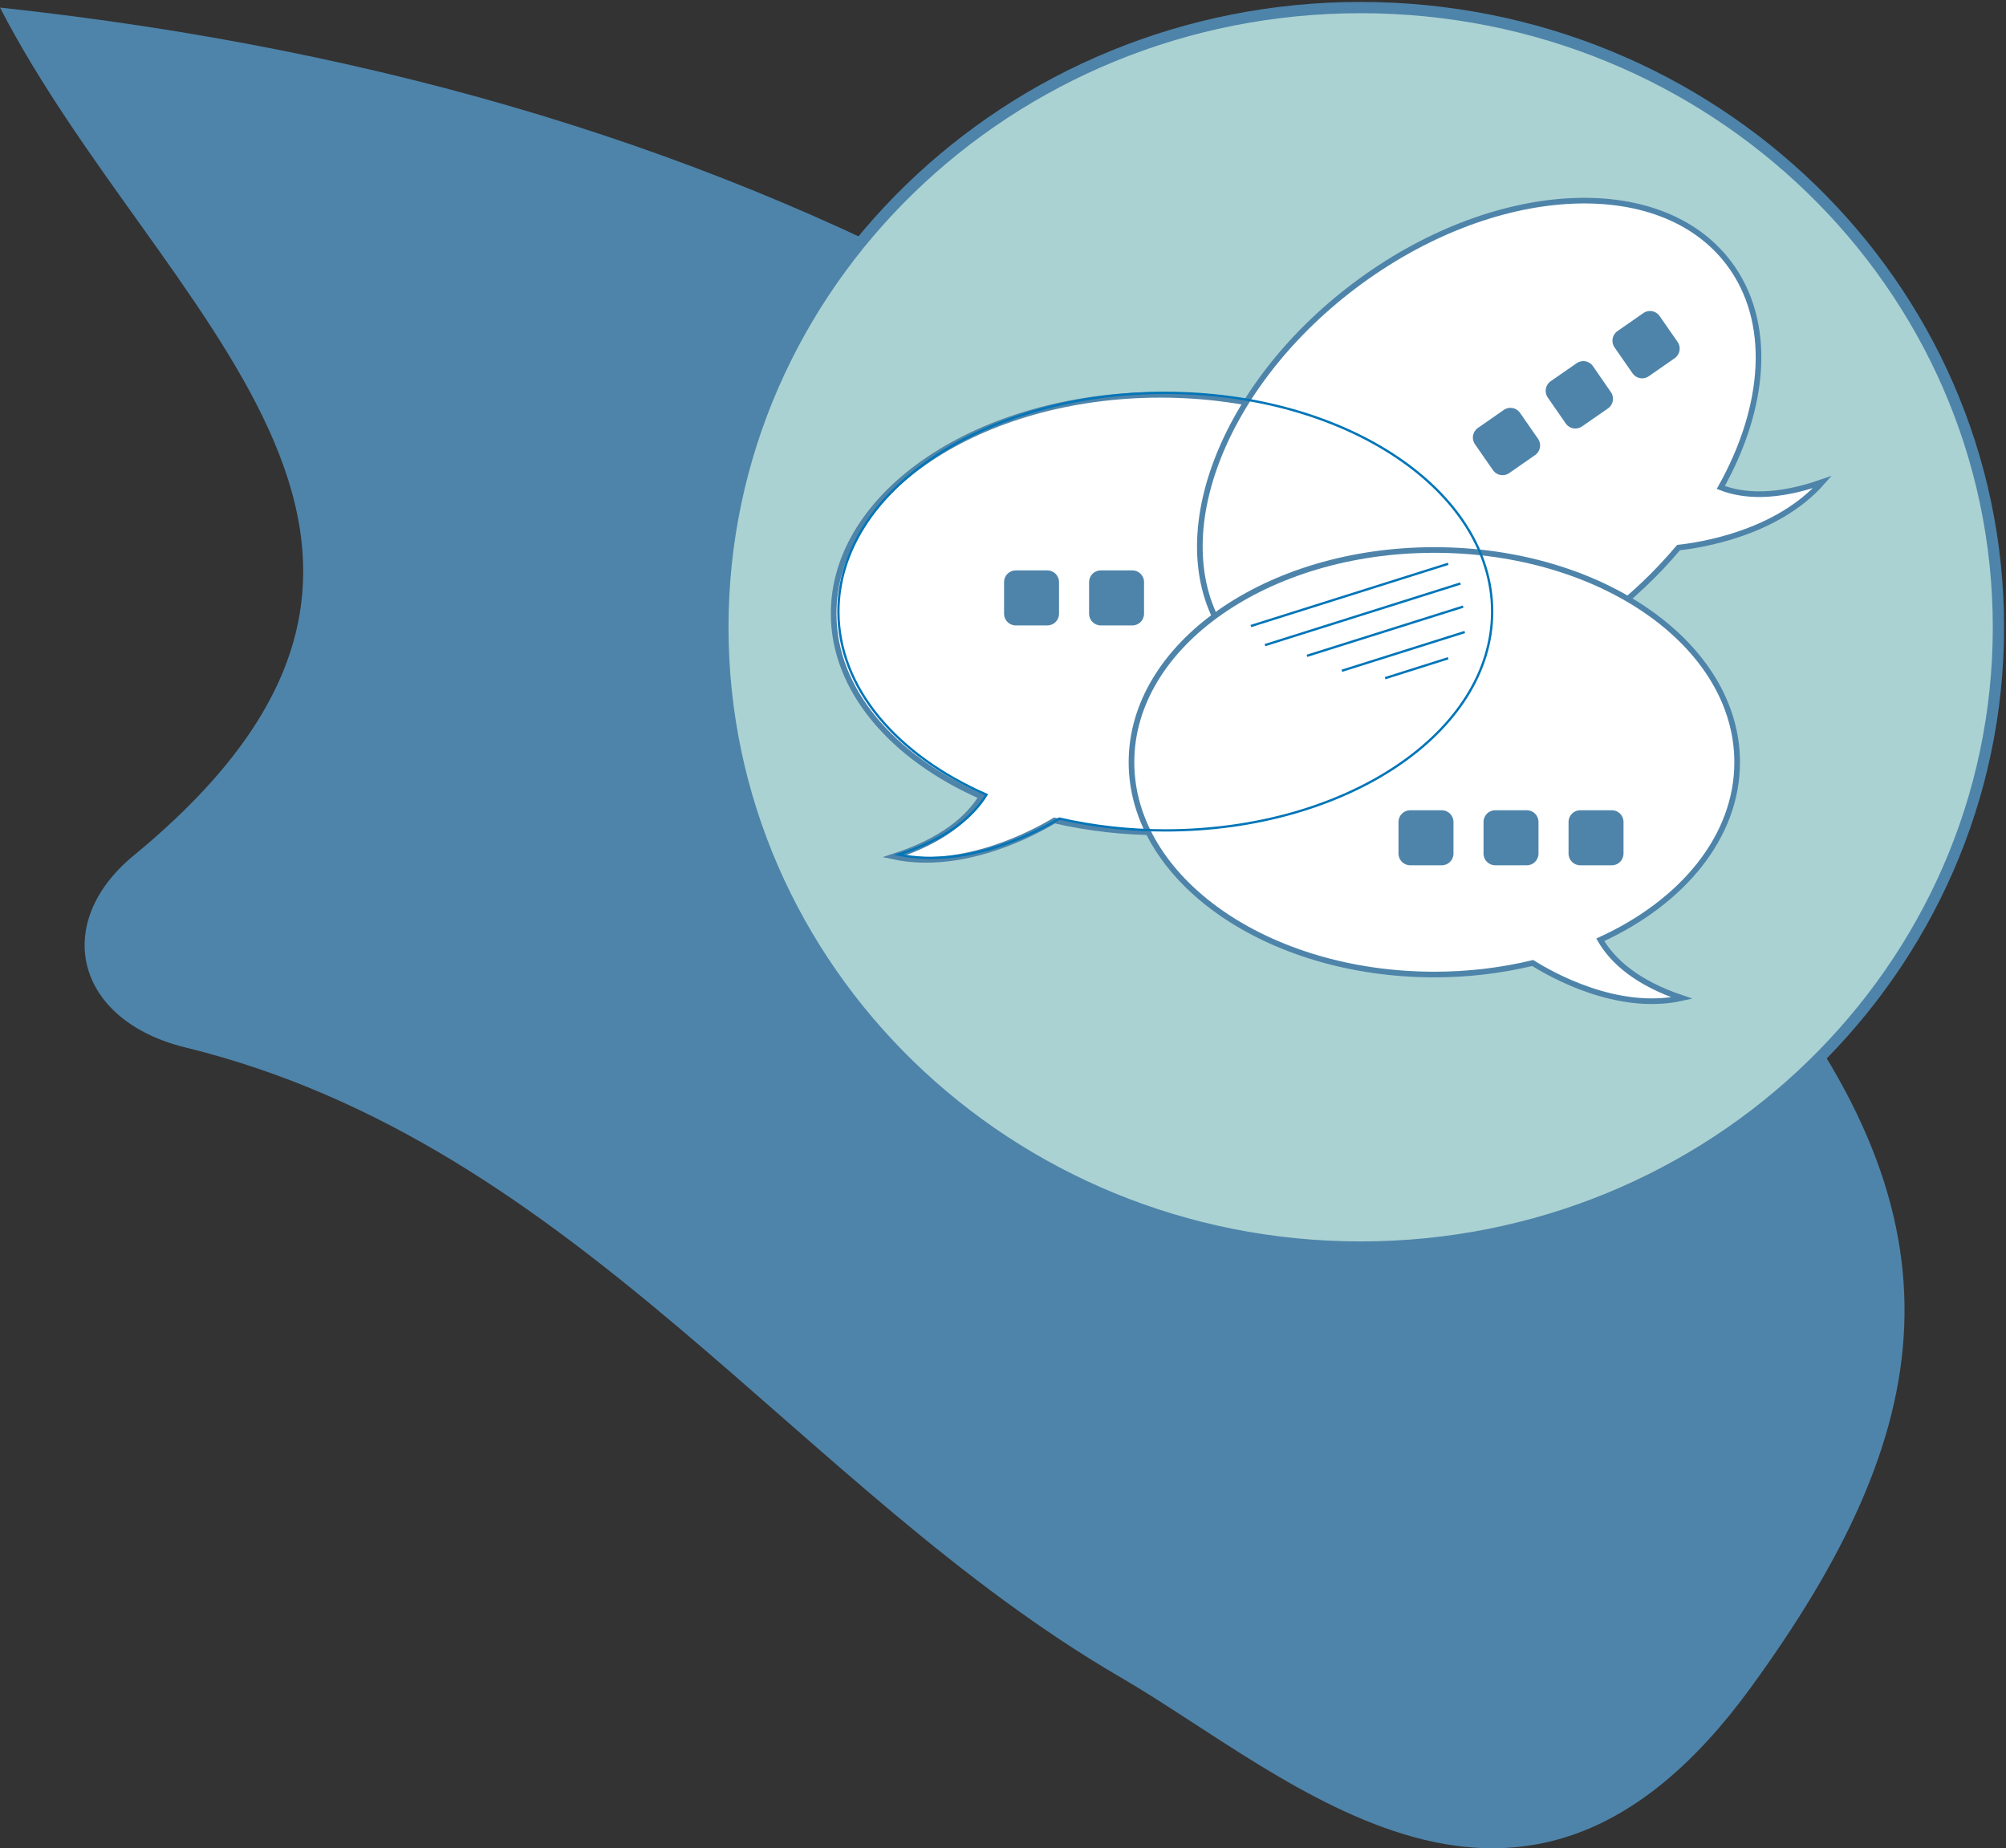 <svg width="356" height="328" viewBox="0 0 356 328" fill="none" xmlns="http://www.w3.org/2000/svg">
<rect x="0" y="0" width="356" height="328" fill="#333333" stroke="none"/>
<path d="M0 1.345C138.055 16.224 233.786 73.898 311.339 169.711C349.954 217.429 343.881 253.967 310.627 299.587C270.198 355.041 229.178 315.273 198.893 297.677C141.629 264.394 102.597 202.953 32.905 185.881C13.436 181.132 9.069 163.886 23.728 151.818C91.109 96.378 28.216 55.938 0 1.345Z" fill="#4E84AA"/>
<path d="M241.472 221.303C303.982 221.303 354.656 172.064 354.656 111.324C354.656 50.584 303.982 1.345 241.472 1.345C178.961 1.345 128.287 50.584 128.287 111.324C128.287 172.064 178.961 221.303 241.472 221.303Z" fill="#ABD2D2" stroke="#4E84AA" stroke-width="2" stroke-miterlimit="10"/>
<path d="M308.289 135.271C308.289 114.445 284.212 97.602 254.545 97.602C224.878 97.602 200.801 114.472 200.801 135.271C200.801 156.069 224.878 172.939 254.545 172.939C260.427 172.949 266.29 172.262 272.012 170.895C275.156 172.872 286.979 179.666 298.494 177.11C290.5 174.419 286.213 170.585 283.997 166.778C298.615 160.092 308.289 148.468 308.289 135.271Z" fill="white" stroke="#0075B8" stroke-width="0.41" stroke-miterlimit="10"/>
<path d="M147.944 108.889C147.944 87.445 173.915 70.064 205.947 70.064C237.978 70.064 263.963 87.445 263.963 108.889C263.963 130.333 237.992 147.715 205.947 147.715C199.617 147.72 193.307 147.012 187.136 145.603C183.751 147.647 171.013 154.643 158.572 152.006C167.184 149.221 171.806 145.28 174.211 141.365C158.383 134.423 147.944 122.423 147.944 108.889Z" fill="white" stroke="#4E84AA" stroke-miterlimit="10"/>
<path d="M306.824 46.709C294.571 30.445 264.783 32.261 240.316 50.745C215.849 69.23 205.933 97.427 218.187 113.692C230.441 129.957 260.228 128.128 284.709 109.656C289.557 106.005 293.979 101.817 297.889 97.172C301.651 96.768 315.356 94.71 323.418 85.535C315.249 88.4 309.458 88.091 305.387 86.504C313.448 72.095 314.59 57.014 306.824 46.709Z" fill="white" stroke="#4E84AA" stroke-miterlimit="10"/>
<path d="M185.873 101.221H180.257C179.115 101.221 178.188 102.149 178.188 103.293V108.916C178.188 110.061 179.115 110.988 180.257 110.988H185.873C187.016 110.988 187.943 110.061 187.943 108.916V103.293C187.943 102.149 187.016 101.221 185.873 101.221Z" fill="#4E84AA"/>
<path d="M200.962 101.221H195.346C194.203 101.221 193.277 102.149 193.277 103.293V108.916C193.277 110.061 194.203 110.988 195.346 110.988H200.962C202.105 110.988 203.031 110.061 203.031 108.916V103.293C203.031 102.149 202.105 101.221 200.962 101.221Z" fill="#4E84AA"/>
<path d="M308.289 135.271C308.289 114.445 284.212 97.602 254.545 97.602C224.878 97.602 200.801 114.472 200.801 135.271C200.801 156.069 224.878 172.939 254.545 172.939C260.427 172.949 266.29 172.262 272.012 170.895C275.156 172.872 286.979 179.666 298.494 177.11C290.5 174.419 286.213 170.585 283.997 166.778C298.615 160.092 308.289 148.468 308.289 135.271Z" fill="white" stroke="#4E84AA" stroke-miterlimit="10"/>
<path d="M255.875 143.787H250.259C249.116 143.787 248.19 144.714 248.19 145.858V151.482C248.19 152.626 249.116 153.554 250.259 153.554H255.875C257.018 153.554 257.944 152.626 257.944 151.482V145.858C257.944 144.714 257.018 143.787 255.875 143.787Z" fill="#4E84AA"/>
<path d="M270.964 143.787H265.347C264.205 143.787 263.278 144.714 263.278 145.858V151.482C263.278 152.626 264.205 153.554 265.347 153.554H270.964C272.106 153.554 273.033 152.626 273.033 151.482V145.858C273.033 144.714 272.106 143.787 270.964 143.787Z" fill="#4E84AA"/>
<path d="M286.052 143.787H280.436C279.293 143.787 278.367 144.714 278.367 145.858V151.482C278.367 152.626 279.293 153.554 280.436 153.554H286.052C287.195 153.554 288.121 152.626 288.121 151.482V145.858C288.121 144.714 287.195 143.787 286.052 143.787Z" fill="#4E84AA"/>
<path d="M266.876 72.744L262.271 75.949C261.334 76.601 261.102 77.891 261.754 78.829L264.955 83.44C265.606 84.378 266.894 84.61 267.831 83.958L272.436 80.752C273.373 80.1 273.605 78.811 272.953 77.873L269.752 73.262C269.101 72.323 267.813 72.091 266.876 72.744Z" fill="#4E84AA"/>
<path d="M279.811 64.449L275.195 67.651C274.255 68.302 274.021 69.593 274.672 70.534L277.87 75.156C278.521 76.097 279.81 76.331 280.749 75.68L285.366 72.478C286.305 71.826 286.539 70.535 285.889 69.595L282.691 64.972C282.04 64.031 280.751 63.797 279.811 64.449Z" fill="#4E84AA"/>
<path d="M291.646 55.557L287.04 58.762C286.103 59.414 285.872 60.703 286.523 61.642L289.724 66.253C290.376 67.191 291.663 67.423 292.6 66.771L297.206 63.566C298.143 62.913 298.374 61.624 297.723 60.686L294.522 56.075C293.87 55.136 292.583 54.904 291.646 55.557Z" fill="#4E84AA"/>
<path d="M221.989 111.096L257.004 100.051" stroke="#0075B8" stroke-width="0.41"/>
<path d="M224.489 114.486L259.18 103.548" stroke="#0075B8" stroke-width="0.41"/>
<path d="M231.945 116.382L259.664 107.651" stroke="#0075B8" stroke-width="0.41"/>
<path d="M238.139 119.033L259.946 112.158" stroke="#0075B8" stroke-width="0.41"/>
<path d="M245.811 120.351L257.004 116.813" stroke="#0075B8" stroke-width="0.41"/>
<path d="M148.79 108.54C148.79 87.095 174.762 69.714 206.807 69.714C238.852 69.714 264.81 87.095 264.81 108.54C264.81 129.984 238.838 147.365 206.807 147.365C200.478 147.374 194.168 146.67 187.996 145.266C184.624 147.311 171.873 154.294 159.431 151.657C168.057 148.885 172.679 144.93 175.071 141.029C159.23 134.087 148.79 122.127 148.79 108.54Z" stroke="#0075B8" stroke-width="0.41" stroke-miterlimit="10"/>
</svg>
